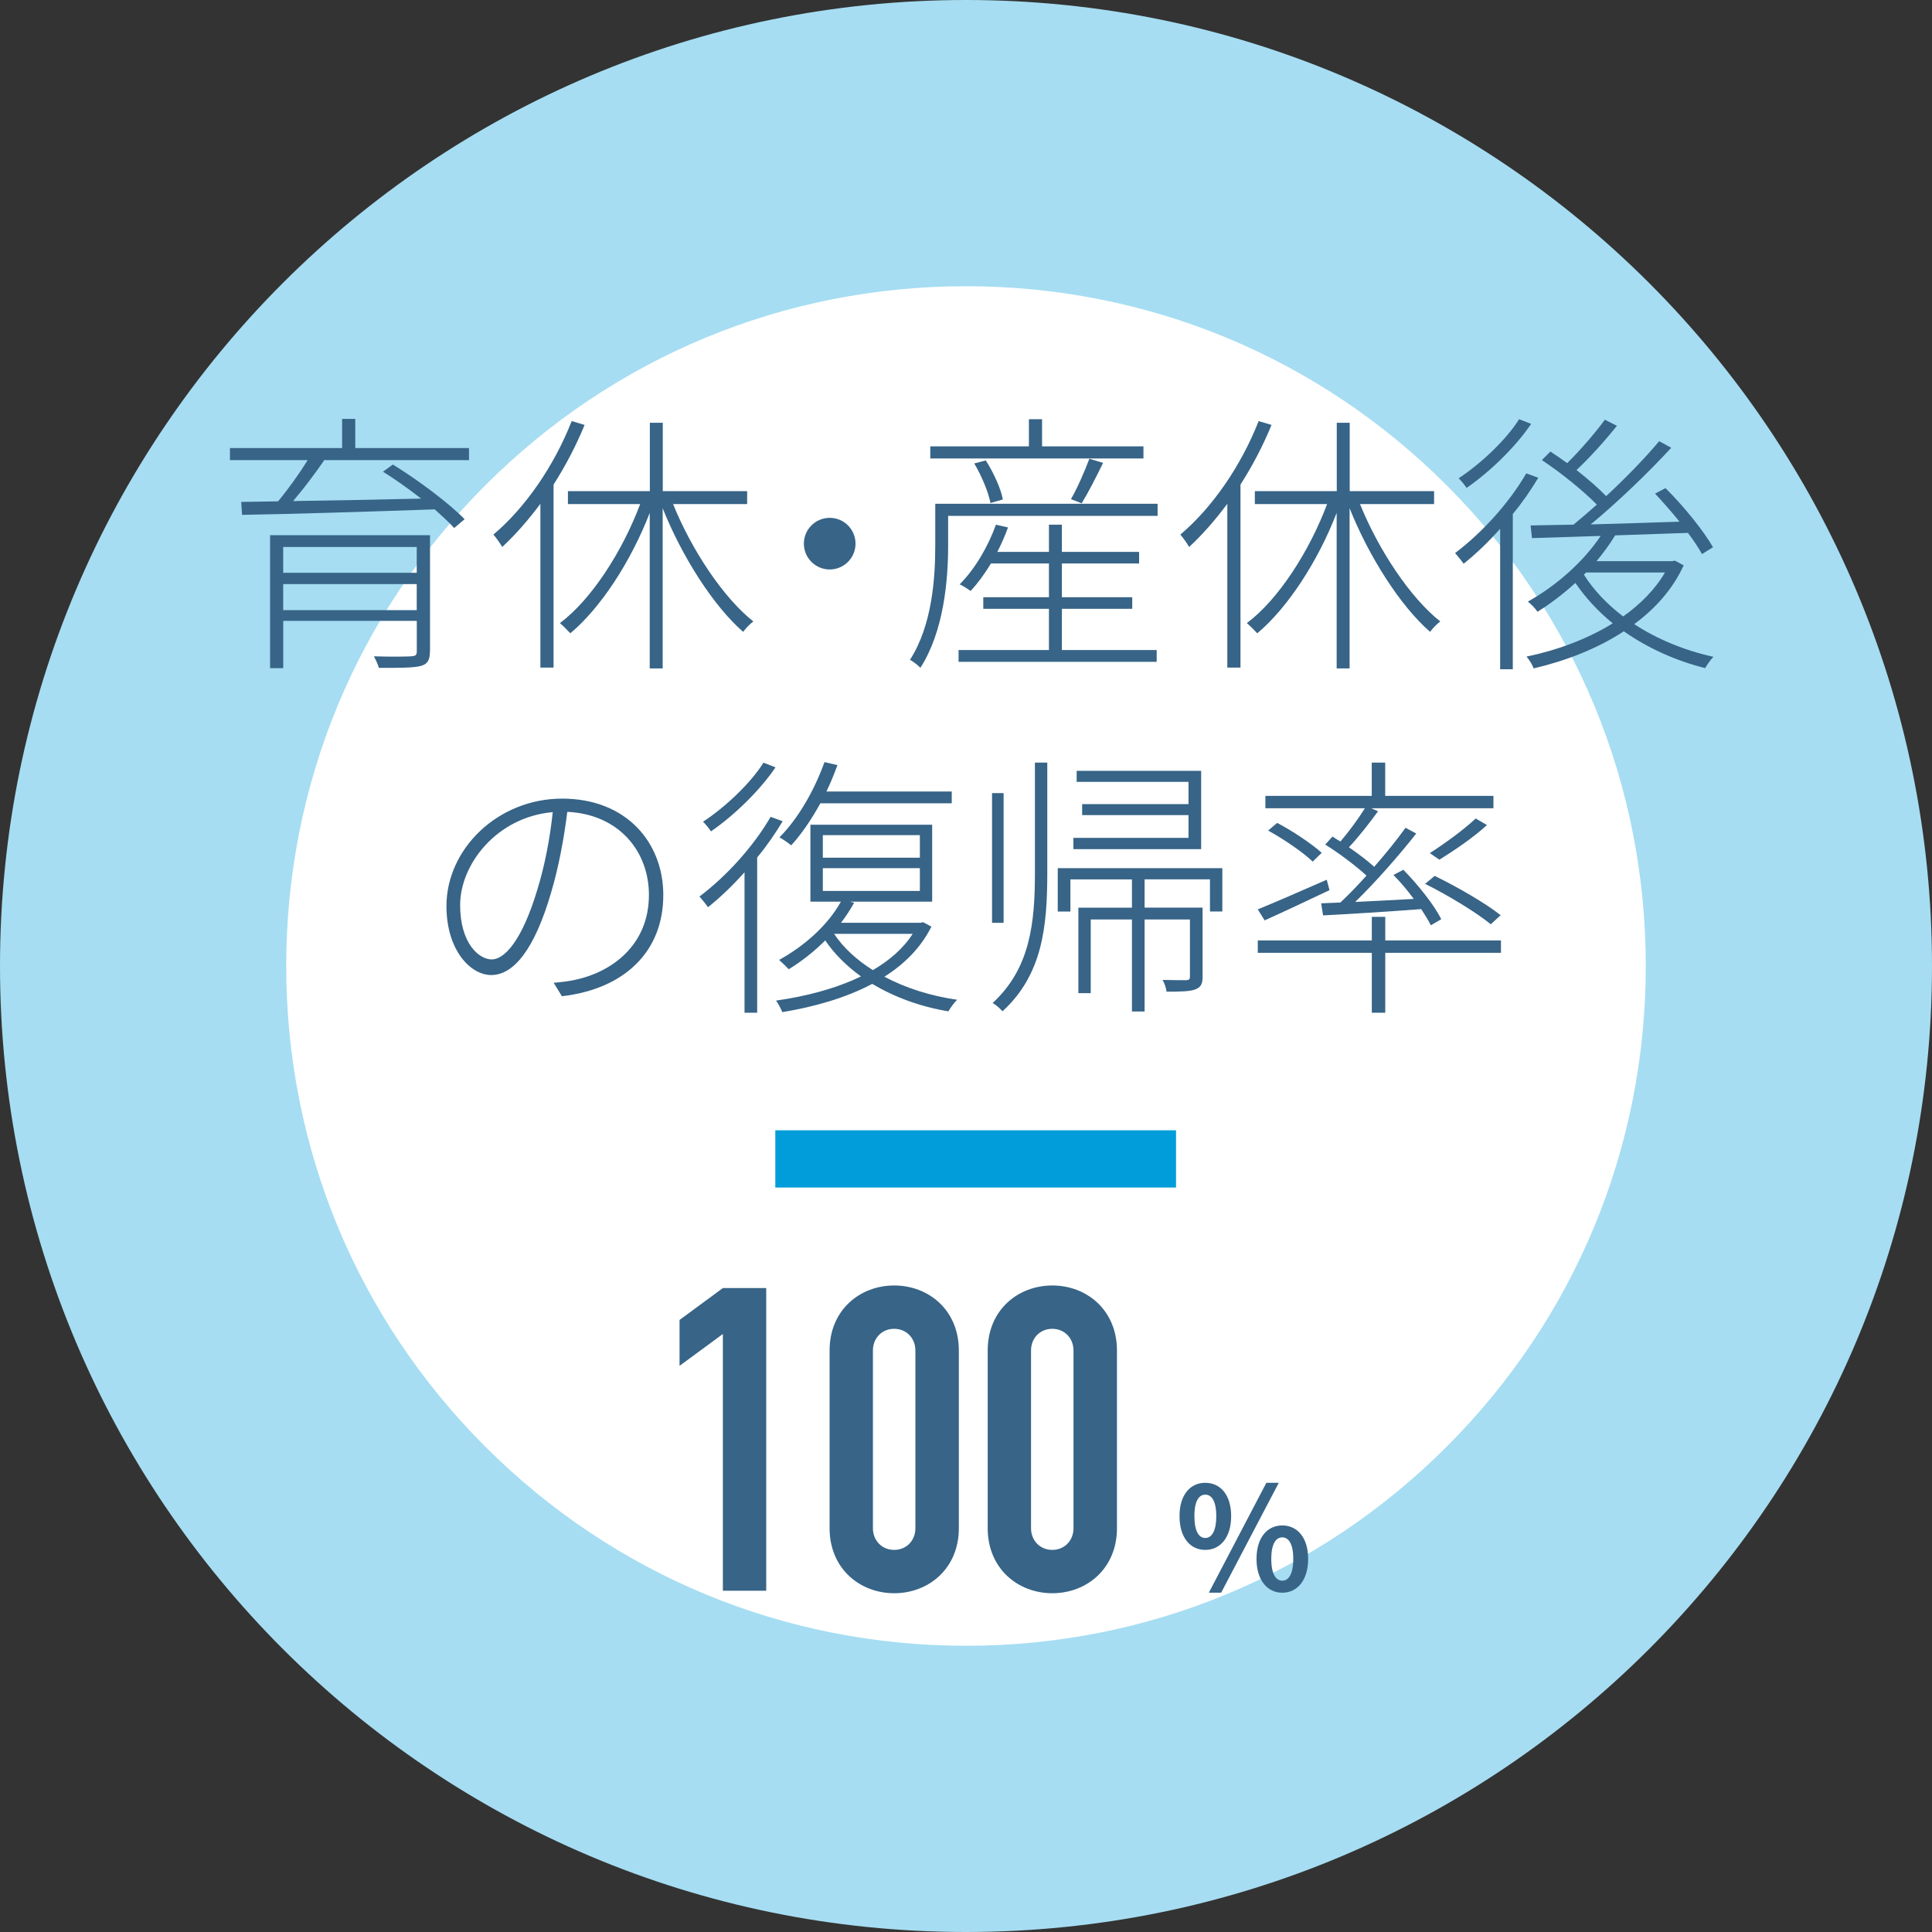 <?xml version="1.0" encoding="UTF-8"?>
<svg xmlns="http://www.w3.org/2000/svg" width="337.5" height="337.5" viewBox="0 0 337.5 337.5">
  <rect x="0" y="0" width="337.5" height="337.5" fill="#333333" stroke="none"/>
  <defs>
    <style>
      .cls-1 {
        fill: #a6ddf2;
      }

      .cls-2 {
        fill: #fff;
      }

      .cls-3 {
        fill: #376487;
      }

      .cls-4 {
        fill: none;
        stroke: #009dda;
        stroke-miterlimit: 10;
        stroke-width: 10px;
      }
    </style>
  </defs>
  <g id="_背景" data-name="背景">
    <circle class="cls-2" cx="168.75" cy="168.75" r="143.75"/>
    <path class="cls-1" d="M168.75,50c31.72,0,61.54,12.35,83.97,34.78s34.78,52.25,34.78,83.97-12.35,61.54-34.78,83.97-52.25,34.78-83.97,34.78-61.54-12.35-83.97-34.78-34.78-52.25-34.78-83.97,12.35-61.54,34.78-83.97,52.25-34.78,83.97-34.78M168.75,0C75.55,0,0,75.55,0,168.75s75.55,168.75,168.75,168.75,168.75-75.55,168.75-168.75S261.95,0,168.75,0h0Z"/>
    <g>
      <path class="cls-3" d="M81.92,80.38h-25.44l.14.05c-1.63,2.35-3.6,4.99-5.42,7.1,6.67-.1,14.55-.24,22.37-.43-2.16-1.68-4.51-3.36-6.67-4.7l1.73-1.25c4.46,2.74,9.89,6.82,12.53,9.55l-1.82,1.54c-.86-.96-2.06-2.06-3.41-3.26-12.29.43-25.2.82-33.65.96l-.14-2.26,6.43-.1c1.73-2.06,3.79-4.95,5.18-7.2h-13.58v-2.11h19.59v-5.09h2.3v5.09h19.87v2.11h-.01ZM75.1,113.79c0,1.49-.38,2.21-1.58,2.54-1.25.34-3.55.34-7.34.34-.14-.58-.53-1.39-.86-2.02,3.12.1,5.76.05,6.53,0s.96-.24.96-.86v-5.33h-23.33v8.26h-2.3v-23.23h27.94v20.31h-.02ZM49.47,95.55v4.51h23.33v-4.51h-23.33ZM72.8,106.59v-4.56h-23.33v4.56h23.33Z"/>
      <path class="cls-3" d="M102.12,74.23c-1.49,3.65-3.36,7.2-5.42,10.42v31.97h-2.3v-28.61c-2.11,2.83-4.37,5.42-6.67,7.54-.29-.53-1.06-1.63-1.54-2.16,5.57-4.7,10.61-12,13.68-19.83l2.26.67h-.01ZM117.58,88.06c3.26,8.06,8.79,16.37,14.02,20.5-.58.43-1.34,1.2-1.78,1.82-5.23-4.56-10.71-13.2-14.06-21.6v27.99h-2.26v-27.17c-3.31,8.54-8.59,16.61-13.87,21.03-.48-.53-1.3-1.34-1.82-1.78,5.47-4.08,10.9-12.48,14.02-20.79h-12.62v-2.26h14.31v-11.95h2.26v11.95h14.74v2.26h-12.94Z"/>
      <path class="cls-3" d="M144.94,90.46c2.5,0,4.51,2.02,4.51,4.51s-2.02,4.51-4.51,4.51-4.51-2.02-4.51-4.51,2.02-4.51,4.51-4.51Z"/>
      <path class="cls-3" d="M202.21,90.12h-36.58v5.18c0,6.1-.77,15.03-4.85,21.36-.34-.38-1.3-1.15-1.82-1.39,3.89-6.05,4.42-14.26,4.42-20.02v-7.25h38.84v2.11h0ZM199.76,80.09h-37.25v-2.11h17.23v-4.75h2.3v4.75h17.71v2.11h.01ZM185.5,113.55h16.56v2.06h-34.61v-2.06h15.79v-7.2h-11.47v-2.02h11.47v-5.9h-10.13c-1.1,1.82-2.3,3.46-3.55,4.8-.48-.34-1.44-.96-1.92-1.15,2.64-2.64,4.94-6.53,6.34-10.42l2.11.48c-.53,1.44-1.15,2.88-1.87,4.27h9.02v-4.75h2.26v4.75h13.49v2.02h-13.49v5.9h12.29v2.02h-12.29v7.2h0ZM173.02,87.87c-.34-1.87-1.54-4.75-2.83-6.91l2.02-.53c1.34,2.11,2.64,4.94,2.98,6.82l-2.16.62h0ZM187.08,87.2c1.1-1.87,2.45-4.99,3.22-7.06l2.4.72c-1.2,2.45-2.59,5.18-3.74,7.06l-1.87-.72h0Z"/>
      <path class="cls-3" d="M222.12,74.23c-1.49,3.65-3.36,7.2-5.42,10.42v31.97h-2.3v-28.61c-2.11,2.83-4.37,5.42-6.67,7.54-.29-.53-1.06-1.63-1.54-2.16,5.57-4.7,10.61-12,13.68-19.83l2.26.67h0ZM237.58,88.06c3.26,8.06,8.79,16.37,14.02,20.5-.58.43-1.34,1.2-1.78,1.82-5.23-4.56-10.71-13.2-14.06-21.6v27.99h-2.26v-27.17c-3.31,8.54-8.59,16.61-13.87,21.03-.48-.53-1.3-1.34-1.82-1.78,5.47-4.08,10.9-12.48,14.02-20.79h-12.62v-2.26h14.31v-11.95h2.26v11.95h14.74v2.26h-12.94Z"/>
      <path class="cls-3" d="M268.73,83.45c-1.3,2.16-2.78,4.32-4.46,6.34v27.12h-2.21v-24.53c-2.06,2.3-4.27,4.42-6.38,6.1-.29-.43-1.1-1.44-1.49-1.87,4.61-3.46,9.41-8.69,12.43-13.92l2.11.77h0ZM267.48,74.04c-2.69,3.98-7.15,8.35-11.28,11.19-.29-.43-.96-1.3-1.39-1.68,3.94-2.59,8.35-6.77,10.56-10.32l2.11.82h0ZM294.12,98.76c-1.92,4.18-4.94,7.54-8.64,10.27,4.03,2.64,8.83,4.61,13.83,5.71-.48.48-1.1,1.39-1.44,1.97-5.18-1.3-10.03-3.5-14.21-6.43-4.75,3.12-10.37,5.23-15.75,6.48-.19-.58-.77-1.54-1.25-2.06,5.14-1.06,10.51-2.98,15.07-5.81-2.54-2.06-4.75-4.46-6.53-7.06-2.11,1.92-4.37,3.65-6.62,5.04-.29-.48-1.15-1.39-1.68-1.78,4.85-2.69,9.65-6.87,12.72-11.47-4.56.14-8.69.29-12,.38l-.24-2.21c2.11-.05,4.66-.1,7.49-.14,1.3-1.06,2.69-2.26,4.08-3.5-2.3-2.35-6.19-5.52-9.6-7.78l1.49-1.49c.96.62,1.92,1.3,2.93,2.02,2.26-2.21,4.94-5.33,6.58-7.58l2.11,1.06c-2.11,2.64-4.75,5.57-7.06,7.73,2.02,1.58,3.89,3.22,5.18,4.56,3.46-3.22,6.86-6.72,9.26-9.6l2.11,1.15c-3.98,4.32-9.36,9.5-14.07,13.39,4.8-.14,10.18-.29,15.51-.48-1.34-1.68-2.88-3.41-4.27-4.9l1.82-.96c3.17,3.12,6.72,7.54,8.3,10.32l-1.92,1.2c-.58-1.06-1.44-2.35-2.45-3.7l-12.72.43c-.96,1.58-2.06,3.07-3.26,4.51h13.25l.43-.1,1.54.82h.01ZM276.69,100.39c1.73,2.74,4.08,5.18,6.86,7.3,3.02-2.16,5.57-4.7,7.3-7.68h-13.78l-.38.38h0Z"/>
      <path class="cls-3" d="M96.7,171.68c1.34-.1,2.83-.29,3.84-.53,6.14-1.3,12.82-5.9,12.82-14.83,0-7.54-5.18-14.07-14.26-14.5-.58,4.7-1.54,9.79-2.83,14.11-2.88,9.89-6.53,14.4-10.46,14.4-3.6,0-7.82-4.32-7.82-12.05,0-9.98,8.98-18.77,20.21-18.77s17.67,7.68,17.67,16.85c0,9.94-6.86,16.42-17.71,17.67l-1.44-2.35h-.02ZM96.56,141.87c-9.79.86-16.18,9.12-16.18,16.23,0,6.72,3.31,9.5,5.52,9.5s5.28-3.22,7.97-12.19c1.3-4.22,2.21-8.98,2.69-13.54Z"/>
      <path class="cls-3" d="M136.73,143.45c-1.3,2.16-2.78,4.32-4.46,6.34v27.12h-2.21v-24.53c-2.06,2.3-4.27,4.42-6.38,6.1-.29-.43-1.1-1.44-1.49-1.87,4.61-3.46,9.41-8.69,12.43-13.92l2.11.77h0ZM135.48,134.04c-2.69,3.98-7.15,8.35-11.28,11.19-.29-.43-.96-1.3-1.39-1.68,3.94-2.59,8.35-6.77,10.56-10.32l2.11.82h0ZM162.7,161.88c-1.82,3.65-4.7,6.53-8.21,8.74,3.7,1.97,8.06,3.36,12.72,4.03-.53.48-1.2,1.44-1.54,2.02-4.94-.82-9.46-2.5-13.3-4.8-4.7,2.5-10.23,4.03-15.7,4.94-.24-.58-.72-1.49-1.1-2.02,5.14-.72,10.37-2.06,14.83-4.22-2.5-1.82-4.66-3.94-6.24-6.29-1.97,1.97-4.18,3.7-6.38,5.04-.38-.43-1.2-1.2-1.68-1.63,4.27-2.35,8.45-5.95,10.8-10.18h-5.33v-13.44h21.27v13.44h-14.35l.72.19c-.67,1.2-1.44,2.4-2.3,3.5h13.92l.43-.1,1.44.77h0ZM143.31,140.33c-1.54,2.78-3.26,5.33-5.09,7.34-.48-.38-1.49-1.1-2.06-1.39,3.26-3.26,6.1-8.21,7.87-13.15l2.26.53c-.58,1.58-1.2,3.12-1.92,4.61h21.89v2.06h-22.95ZM143.74,149.83h16.95v-3.94h-16.95v3.94ZM143.74,155.64h16.95v-3.98h-16.95v3.98ZM145.71,163.13c1.58,2.4,3.94,4.56,6.77,6.34,2.88-1.68,5.33-3.79,6.96-6.34h-13.73Z"/>
      <path class="cls-3" d="M175.32,161.21h-2.02v-22.66h2.02v22.66ZM180.79,133.22h2.16v19.25c0,9.46-.86,17.81-7.82,24.19-.38-.43-1.15-1.15-1.73-1.44,6.58-6.05,7.39-14.02,7.39-22.75v-19.25ZM213.53,151.65v7.58h-2.16v-5.62h-11.42v4.94h10.13v12.05c0,1.2-.24,1.82-1.2,2.21-.91.38-2.59.43-5.09.43-.1-.67-.34-1.49-.72-2.06,2.16.05,3.65.05,4.18.05.53-.05.62-.19.62-.67v-9.94h-7.92v16.08h-2.21v-16.08h-7.2v12.87h-2.16v-14.93h9.36v-4.94h-10.75v5.62h-2.21v-7.58h28.75ZM209.83,148.34h-22.32v-1.97h20.11v-3.98h-18.58v-1.92h18.58v-3.89h-19.54v-1.92h21.75v13.68h0Z"/>
      <path class="cls-3" d="M232.25,155.5c-3.94,1.87-8.02,3.79-11.33,5.28l-1.2-1.92c3.07-1.25,7.58-3.22,12.05-5.18l.48,1.82h0ZM262.2,166.45h-20.21v10.46h-2.35v-10.46h-19.92v-2.16h19.92v-4.13h2.35v4.13h20.21v2.16ZM232.77,146.14c.43.29.91.58,1.39.86,1.49-1.73,3.17-4.03,4.27-5.81h-17.38v-2.16h18.58v-5.81h2.35v5.81h18.91v2.16h-21.36l1.2.53c-1.54,2.11-3.41,4.51-5.09,6.29,1.68,1.15,3.31,2.4,4.42,3.41,2.06-2.35,4.03-4.8,5.47-6.82l1.87,1.01c-2.98,3.79-7.06,8.45-10.66,11.95,3.12-.14,6.67-.34,10.23-.53-1.1-1.49-2.35-2.98-3.55-4.18l1.73-.91c2.59,2.64,5.42,6.19,6.62,8.64l-1.82,1.06c-.38-.82-1.01-1.78-1.68-2.83-6.29.48-12.48.86-17.14,1.1l-.34-2.11,3.36-.14c1.44-1.34,3.02-2.98,4.56-4.7-1.82-1.68-4.75-3.89-7.2-5.42l1.25-1.39h.01ZM229.31,150.51c-1.63-1.58-4.99-3.89-7.78-5.42l1.58-1.34c2.74,1.44,6.1,3.7,7.78,5.23l-1.58,1.54h0ZM260.42,161.46c-2.5-2.06-7.49-5.09-11.47-7.06l1.68-1.39c3.94,1.92,8.93,4.8,11.52,6.87l-1.73,1.58h0ZM259.75,144.13c-2.45,2.26-5.76,4.46-8.3,6.05l-1.68-1.15c2.5-1.58,6.05-4.18,8.02-6.05l1.97,1.15h-.01Z"/>
    </g>
    <line class="cls-4" x1="135.44" y1="202.45" x2="205.44" y2="202.45"/>
  </g>
  <g id="_数値" data-name="数値">
    <path class="cls-3" d="M206.05,264.85c0-3.7,1.85-5.82,4.5-5.82s4.52,2.12,4.52,5.82-1.87,5.9-4.52,5.9-4.5-2.17-4.5-5.9ZM212.47,264.85c0-2.72-.85-3.75-1.92-3.75s-1.9,1.02-1.9,3.75.83,3.82,1.9,3.82,1.92-1.1,1.92-3.82ZM221.22,259.03h2.17l-10.07,19.2h-2.15l10.05-19.2h0ZM219.5,272.33c0-3.72,1.87-5.85,4.5-5.85s4.52,2.12,4.52,5.85-1.9,5.9-4.52,5.9-4.5-2.2-4.5-5.9ZM225.92,272.33c0-2.72-.85-3.77-1.92-3.77s-1.92,1.05-1.92,3.77.85,3.8,1.92,3.8,1.92-1.07,1.92-3.8Z"/>
    <g>
      <path class="cls-3" d="M126.28,233.03l-7.57,5.57v-8.02l7.57-5.57h7.57v52.87h-7.57v-44.85Z"/>
      <path class="cls-3" d="M144.92,235.92c0-7.05,5.27-11.36,11.29-11.36s11.29,4.31,11.29,11.36v31.04c0,7.05-5.27,11.36-11.29,11.36s-11.29-4.31-11.29-11.36v-31.04ZM152.49,266.96c0,2.15,1.56,3.79,3.71,3.79s3.71-1.63,3.71-3.79v-31.04c0-2.15-1.56-3.79-3.71-3.79s-3.71,1.63-3.71,3.79v31.04Z"/>
      <path class="cls-3" d="M172.54,235.92c0-7.05,5.27-11.36,11.29-11.36s11.29,4.31,11.29,11.36v31.04c0,7.05-5.27,11.36-11.29,11.36s-11.29-4.31-11.29-11.36v-31.04ZM180.11,266.96c0,2.15,1.56,3.79,3.71,3.79s3.71-1.63,3.71-3.79v-31.04c0-2.15-1.56-3.79-3.71-3.79s-3.71,1.63-3.71,3.79v31.04Z"/>
    </g>
  </g>
</svg>